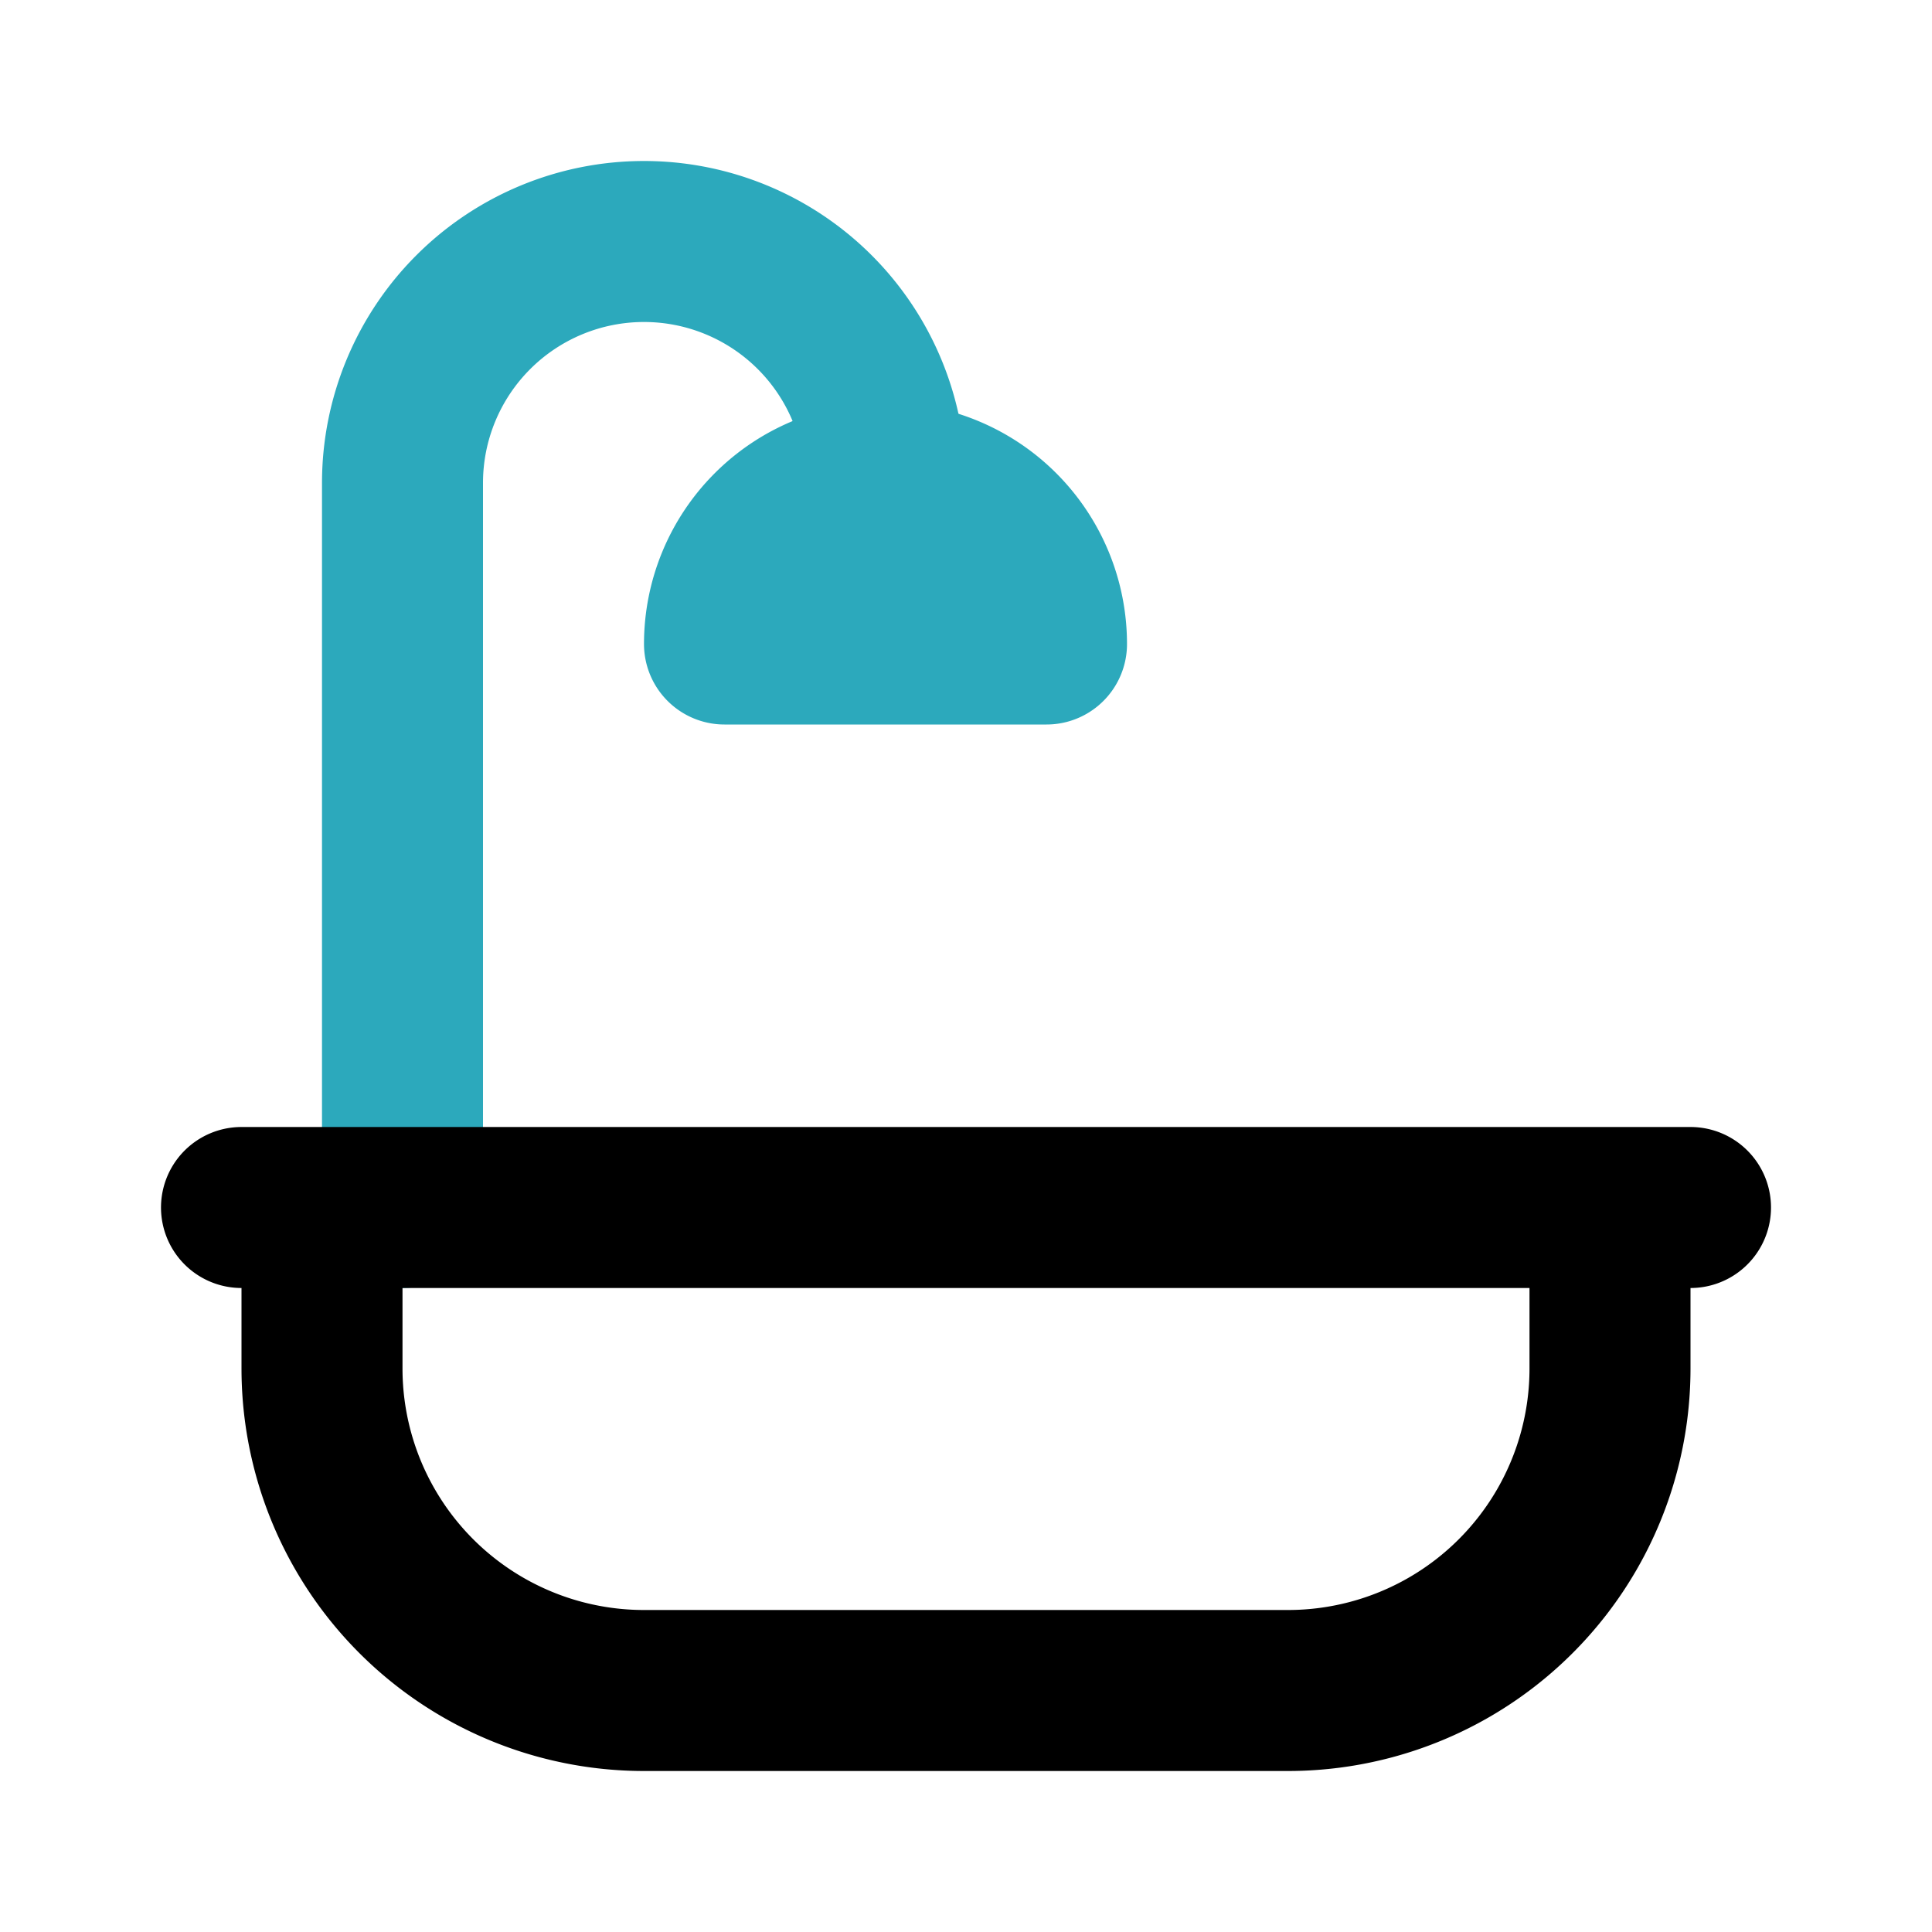 <?xml version="1.0" encoding="utf-8"?><!-- Uploaded to: SVG Repo, www.svgrepo.com, Generator: SVG Repo Mixer Tools -->
<svg fill="#000000" width="800px" height="800px" viewBox="0 0 24 24" id="bathtub" data-name="Line Color" xmlns="http://www.w3.org/2000/svg" class="icon line-color"><path id="secondary" d="M11,6h0A3,3,0,0,0,8,3H8A3,3,0,0,0,5,6v9" style="fill: none; stroke: rgb(44, 169, 188); stroke-linecap: round; stroke-linejoin: round; stroke-width: 2;"></path><path id="secondary-2" data-name="secondary" d="M13,8a2,2,0,0,0-2-2h0A2,2,0,0,0,9,8Z" style="fill: none; stroke: rgb(44, 169, 188); stroke-linecap: round; stroke-linejoin: round; stroke-width: 2;"></path><path id="primary" d="M3,15H21m-1,2V15H4v2a4,4,0,0,0,4,4h8A4,4,0,0,0,20,17Z" style="fill: none; stroke: rgb(0, 0, 0); stroke-linecap: round; stroke-linejoin: round; stroke-width: 2;"></path></svg>